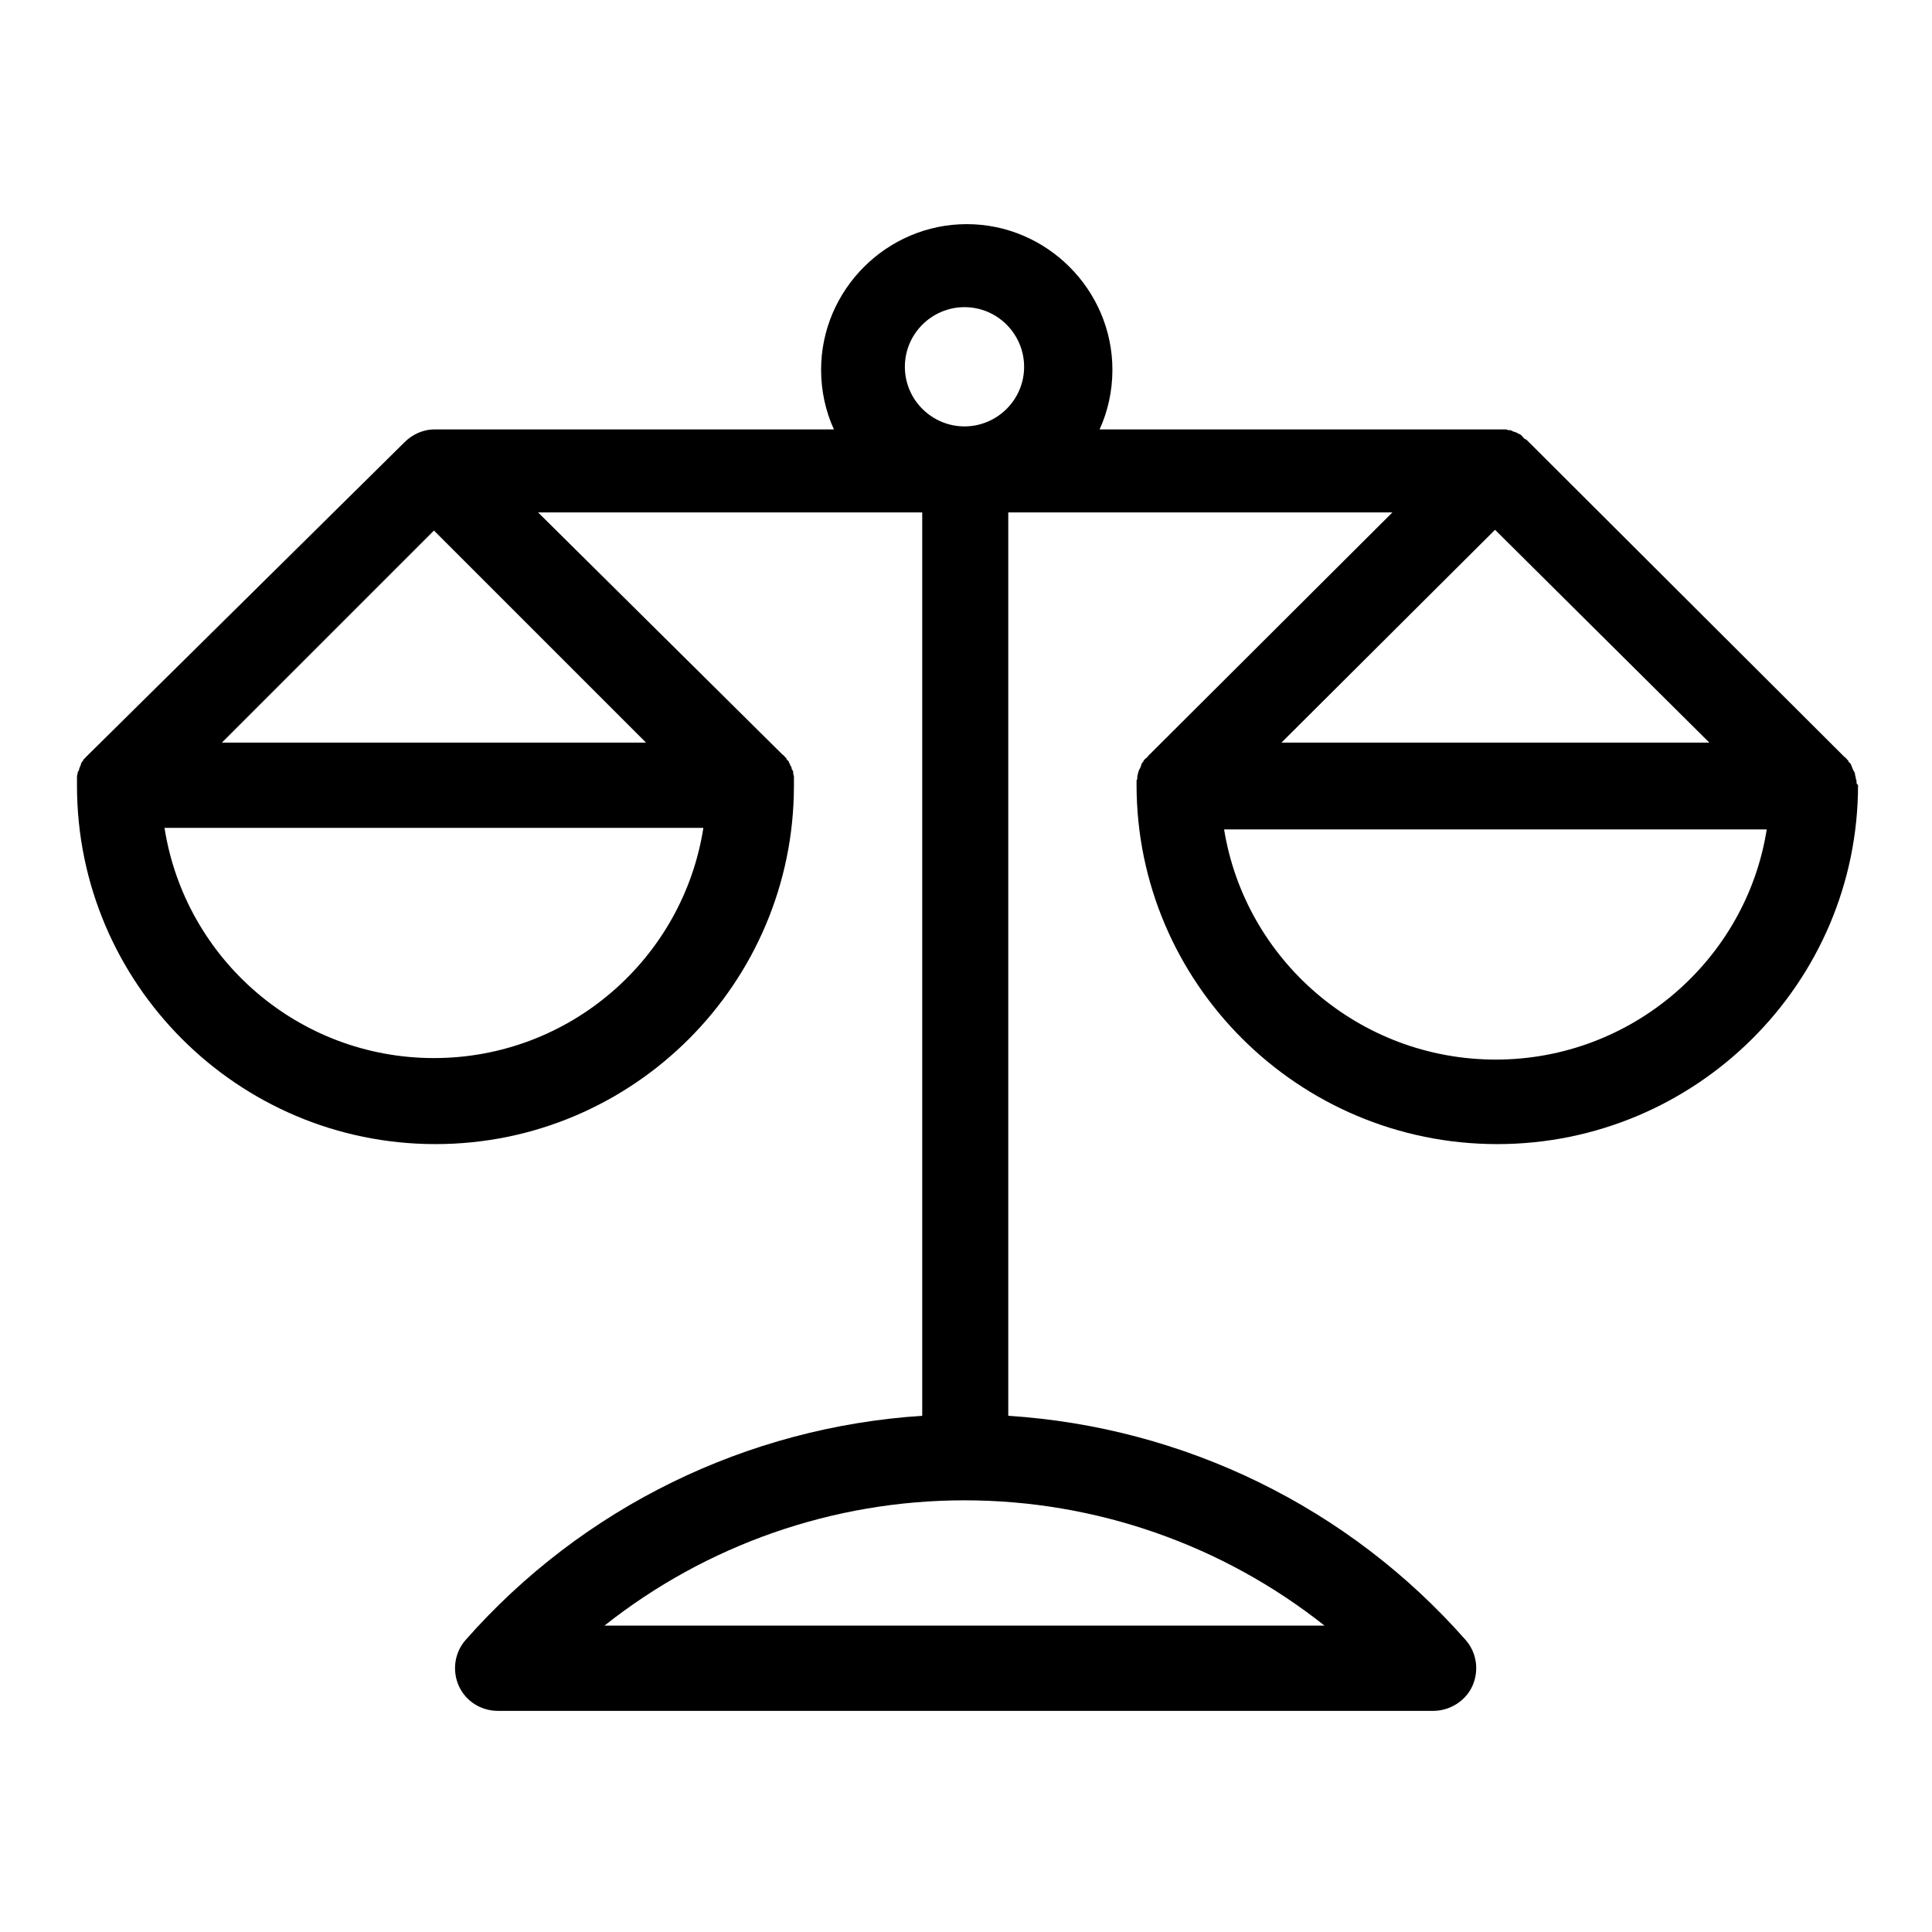 <?xml version="1.0" encoding="utf-8"?>
<!-- Svg Vector Icons : http://www.onlinewebfonts.com/icon -->
<!DOCTYPE svg PUBLIC "-//W3C//DTD SVG 1.1//EN" "http://www.w3.org/Graphics/SVG/1.1/DTD/svg11.dtd">
<svg version="1.1" xmlns="http://www.w3.org/2000/svg" xmlns:xlink="http://www.w3.org/1999/xlink" x="0px" y="0px" viewBox="0 0 256 256" enable-background="new 0 0 256 256" xml:space="preserve">
<g><g><path fill="#000000" d="M246,103.6c0-0.1,0-0.3-0.1-0.4c0,0,0-0.1,0-0.1c0-0.2-0.1-0.3-0.1-0.5c0,0,0,0,0,0c0-0.2-0.1-0.3-0.2-0.5c0,0,0,0,0,0c-0.1-0.1-0.1-0.3-0.2-0.4c0,0,0,0,0-0.1c-0.1-0.1-0.1-0.3-0.2-0.4c0,0,0-0.1-0.1-0.1c-0.1-0.1-0.2-0.2-0.2-0.3c0,0,0-0.1-0.1-0.1c-0.1-0.1-0.2-0.3-0.4-0.4l0,0l-42.1-42c0,0-0.1-0.1-0.2-0.1c-0.1-0.1-0.2-0.1-0.2-0.2c-0.1,0-0.1-0.1-0.2-0.2s-0.1-0.1-0.2-0.2c-0.1,0-0.1-0.1-0.2-0.1c-0.1,0-0.2-0.1-0.2-0.1c-0.1,0-0.1-0.1-0.2-0.1c-0.1,0-0.2-0.1-0.3-0.1c-0.1,0-0.1,0-0.2-0.1c-0.1,0-0.2-0.1-0.3-0.1c0,0-0.1,0-0.2,0c-0.1,0-0.2-0.1-0.4-0.1c0,0-0.1,0-0.2,0c-0.1,0-0.3,0-0.4,0c0,0-0.1,0-0.1,0c-0.1,0-0.3,0-0.4,0h-52.7c1.1-2.4,1.7-5.1,1.7-7.9c0-10.6-8.7-19.3-19.3-19.3s-19.3,8.7-19.3,19.3c0,2.8,0.6,5.5,1.7,7.9H57.6c-1.6,0-3,0.7-4,1.7L11.7,100c-0.1,0.1-0.3,0.3-0.4,0.4c0,0,0,0.1-0.1,0.1c-0.1,0.1-0.2,0.2-0.2,0.3c0,0,0,0.1-0.1,0.1c-0.1,0.1-0.1,0.2-0.2,0.4c0,0,0,0.1,0,0.1c-0.1,0.1-0.1,0.3-0.2,0.4c0,0,0,0,0,0.1c0,0.1-0.1,0.3-0.2,0.4c0,0,0,0,0,0.1c0,0.1-0.1,0.3-0.1,0.5c0,0,0,0.1,0,0.2c0,0.1,0,0.3,0,0.4c0,0.2,0,0.4,0,0.6c0,26.2,21.3,47.5,47.5,47.5c26.2,0,47.5-21.3,47.5-47.5c0-0.2,0-0.4,0-0.6c0-0.1,0-0.3,0-0.4c0,0,0-0.1,0-0.2c0-0.1-0.1-0.3-0.1-0.5c0,0,0,0,0-0.1c0-0.1-0.1-0.3-0.2-0.4c0,0,0,0,0-0.1c0-0.1-0.1-0.3-0.2-0.4c0,0,0-0.1,0-0.1c-0.1-0.1-0.1-0.2-0.2-0.4c0,0,0-0.1-0.1-0.1c-0.1-0.1-0.2-0.2-0.2-0.3c0,0,0-0.1-0.1-0.1c-0.1-0.1-0.2-0.3-0.4-0.4L71.3,67.9h50.9v119.7c-23.2,1.5-45,12.1-60.5,29.7c-1.5,1.7-1.8,4.1-0.9,6.1c0.9,2,2.9,3.3,5.2,3.3h123.9c2.2,0,4.3-1.3,5.2-3.3c0.9-2,0.6-4.4-0.9-6.1c-15.5-17.6-37.3-28.2-60.6-29.7V67.9h50.9l-32.3,32.2l0,0c-0.1,0.1-0.2,0.3-0.4,0.4c0,0-0.1,0.1-0.1,0.1c-0.1,0.1-0.2,0.2-0.2,0.3c0,0,0,0.1-0.1,0.1c-0.1,0.1-0.1,0.2-0.2,0.4c0,0,0,0,0,0.1c-0.1,0.1-0.1,0.3-0.2,0.4c0,0,0,0,0,0c-0.1,0.1-0.1,0.3-0.2,0.5c0,0,0,0,0,0c0,0.2-0.1,0.3-0.1,0.5c0,0,0,0.1,0,0.1c0,0.1,0,0.3-0.1,0.4c0,0.2,0,0.4,0,0.6c0,26.2,21.4,47.6,47.8,47.6c26.3,0,47.8-21.3,47.8-47.6C246,103.9,246,103.8,246,103.6z M226.5,98.4h-56.7l28.3-28.2L226.5,98.4z M119.9,48.6c0-4.4,3.6-7.9,7.9-7.9c4.4,0,7.9,3.6,7.9,7.9c0,4.4-3.6,7.9-7.9,7.9C123.5,56.5,119.9,53,119.9,48.6z M57.5,70.3l28.1,28.1H29.4L57.5,70.3z M57.5,140.2c-18,0-33-13.2-35.7-30.5h71.4C90.5,127,75.5,140.2,57.5,140.2z M80.1,215.4c13.5-10.7,30.3-16.6,47.7-16.6c17.4,0,34.2,5.9,47.7,16.6H80.1z M198.2,140.4c-18.1,0-33.2-13.2-36-30.5h71.9C231.4,127.1,216.3,140.4,198.2,140.4z"/></g></g>
</svg>